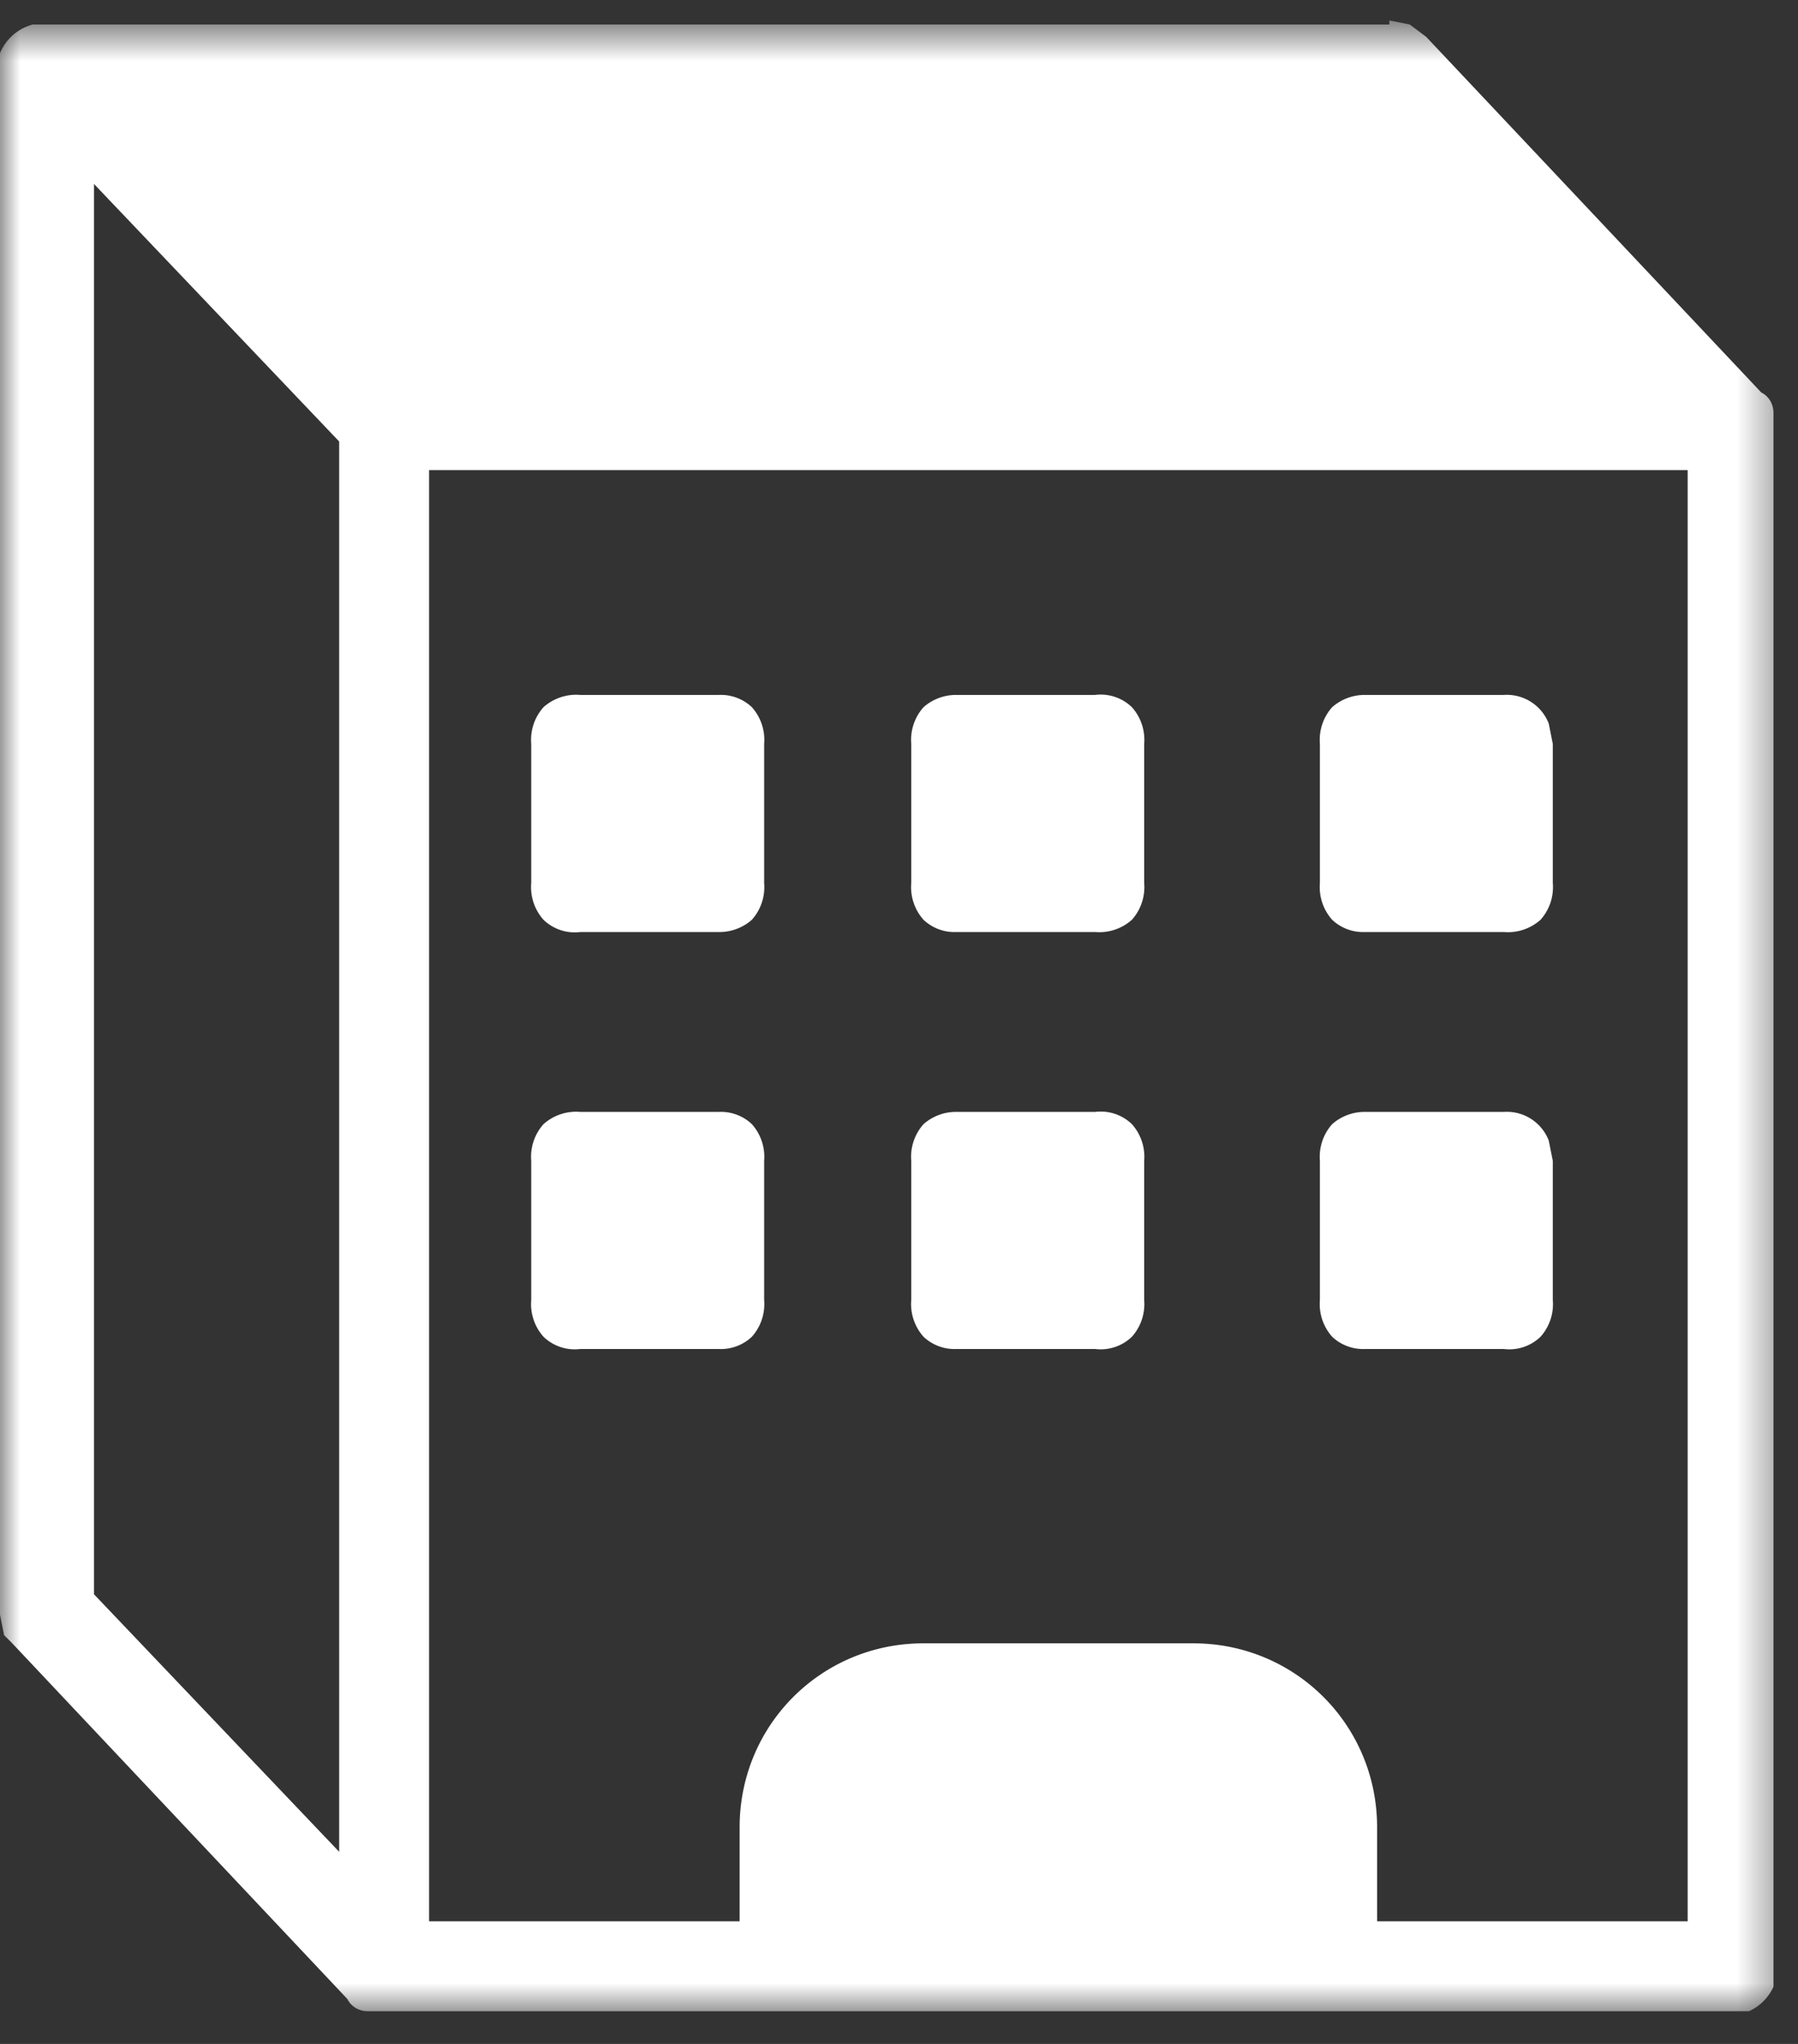 <svg xmlns="http://www.w3.org/2000/svg" xmlns:xlink="http://www.w3.org/1999/xlink" viewBox="0 0 44 50"><rect x="0" y="0" width="44" height="50" fill="#333333" stroke="none"/><defs/><defs><path id="a" d="M0 .6h43.6v48.7H0z"/></defs><g fill="none" fill-rule="evenodd"><g fill="#FFF"><path d="M17.6 17a1.1 1.1 0 01.8.3 1.2 1.2 0 01.3.9v3.4a1.2 1.2 0 01-.3.9 1.2 1.2 0 01-.8.3h-3.4a1.1 1.1 0 01-.9-.3 1.2 1.2 0 01-.3-.9v-3.4a1.2 1.2 0 01.3-.9 1.2 1.2 0 01.9-.3h3.4zM36.8 17a1.1 1.1 0 011.1.7l.1.5v3.4a1.2 1.2 0 01-.3.9 1.2 1.2 0 01-.9.3h-3.4a1.1 1.1 0 01-.8-.3 1.2 1.2 0 01-.3-.9v-3.4a1.2 1.2 0 01.3-.9 1.2 1.2 0 01.8-.3h3.4zM17.6 27.2a1.1 1.1 0 01.8.3 1.2 1.2 0 01.3.9v3.4a1.2 1.2 0 01-.3.9 1.1 1.1 0 01-.8.3h-3.4a1.1 1.1 0 01-.9-.3 1.2 1.2 0 01-.3-.9v-3.4a1.2 1.2 0 01.3-.9 1.2 1.2 0 01.9-.3h3.4zM36.8 27.2a1.1 1.1 0 011.1.7l.1.5v3.4a1.2 1.2 0 01-.3.9 1.1 1.1 0 01-.9.3h-3.4a1.1 1.1 0 01-.8-.3 1.2 1.2 0 01-.3-.9v-3.4a1.2 1.2 0 01.3-.9 1.2 1.2 0 01.8-.3h3.4zM26.8 17a1.1 1.1 0 01.9.3 1.2 1.2 0 01.3.9v3.4a1.2 1.2 0 01-.3.9 1.2 1.2 0 01-.9.3h-3.4a1.1 1.1 0 01-.8-.3 1.2 1.2 0 01-.3-.9v-3.4a1.2 1.2 0 01.3-.9 1.2 1.2 0 01.8-.3h3.4zM26.8 27.2a1.1 1.1 0 01.9.3 1.2 1.2 0 01.3.9v3.4a1.2 1.2 0 01-.3.9 1.1 1.1 0 01-.9.3h-3.4a1.1 1.1 0 01-.8-.3 1.2 1.2 0 01-.3-.9v-3.4a1.2 1.2 0 01.3-.9 1.2 1.2 0 01.8-.3h3.4z"/></g><g><mask id="b" fill="#fff"><use xlink:href="#a"/></mask><path fill="#FFF" d="M41.3 11.5H10.5V47h7.6v-2.3c0-2.5 2-4.5 4.5-4.5h6.6c2.5 0 4.5 2 4.5 4.5V47h7.6V11.5zm-39-7V39l6 6.3V10.8l-6-6.3zM34 .5l.5.1.4.3 8.2 8.7c.2.1.3.3.3.5v38.5a1.2 1.2 0 01-.6.6H9c-.2 0-.4-.1-.5-.3L.3 40.2.1 40l-.1-.5V1.7v-.4A1.2 1.2 0 01.8.6H34z" mask="url(#b)"/></g></g></svg>